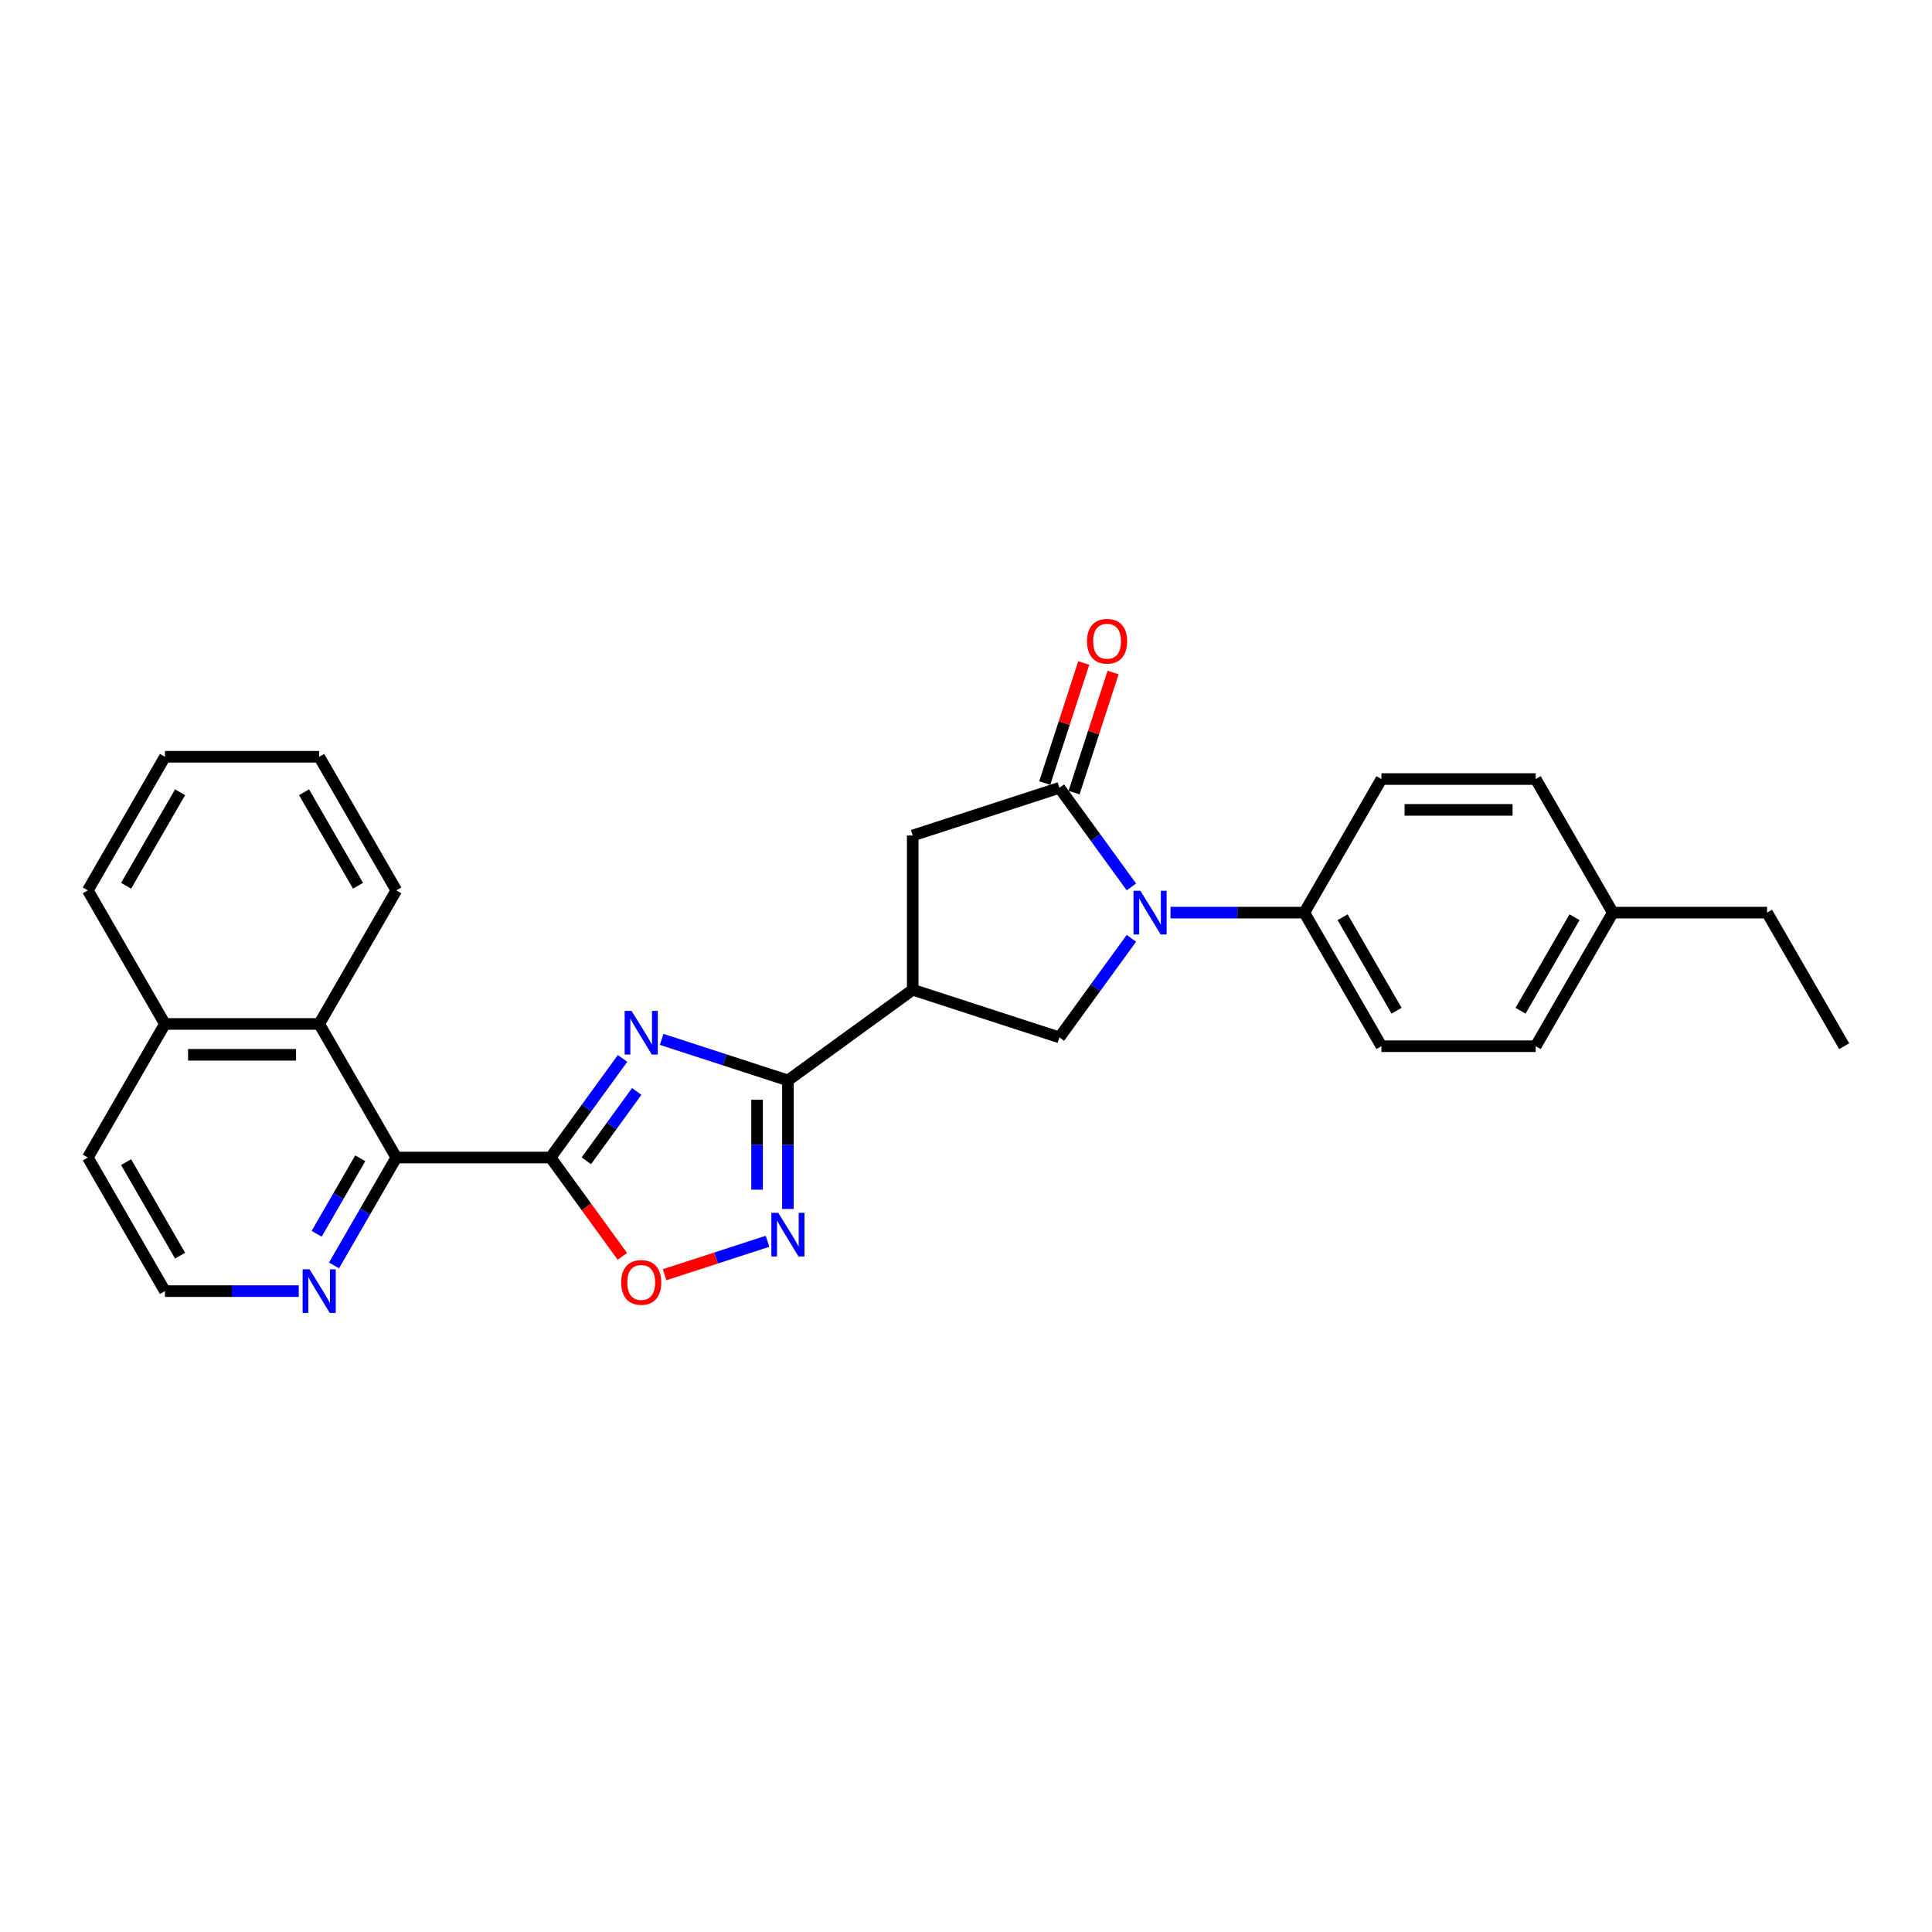 <?xml version='1.0' encoding='iso-8859-1'?>
<svg version='1.1' baseProfile='full'
              xmlns='http://www.w3.org/2000/svg'
                      xmlns:rdkit='http://www.rdkit.org/xml'
                      xmlns:xlink='http://www.w3.org/1999/xlink'
                  xml:space='preserve'
width='1000px' height='1000px' viewBox='0 0 1000 1000'>
<!-- END OF HEADER -->
<rect style='opacity:1.0;fill:#FFFFFF;stroke:none' width='1000' height='1000' x='0' y='0'> </rect>
<path class='bond-0' d='M 322.232,547.847 L 303.6,573.491' style='fill:none;fill-rule:evenodd;stroke:#0000FF;stroke-width:6px;stroke-linecap:butt;stroke-linejoin:miter;stroke-opacity:1' />
<path class='bond-0' d='M 303.6,573.491 L 284.968,599.136' style='fill:none;fill-rule:evenodd;stroke:#000000;stroke-width:6px;stroke-linecap:butt;stroke-linejoin:miter;stroke-opacity:1' />
<path class='bond-0' d='M 329.561,564.926 L 316.518,582.877' style='fill:none;fill-rule:evenodd;stroke:#0000FF;stroke-width:6px;stroke-linecap:butt;stroke-linejoin:miter;stroke-opacity:1' />
<path class='bond-0' d='M 316.518,582.877 L 303.476,600.828' style='fill:none;fill-rule:evenodd;stroke:#000000;stroke-width:6px;stroke-linecap:butt;stroke-linejoin:miter;stroke-opacity:1' />
<path class='bond-1' d='M 342.467,537.98 L 375.146,548.599' style='fill:none;fill-rule:evenodd;stroke:#0000FF;stroke-width:6px;stroke-linecap:butt;stroke-linejoin:miter;stroke-opacity:1' />
<path class='bond-1' d='M 375.146,548.599 L 407.826,559.217' style='fill:none;fill-rule:evenodd;stroke:#000000;stroke-width:6px;stroke-linecap:butt;stroke-linejoin:miter;stroke-opacity:1' />
<path class='bond-6' d='M 284.968,599.136 L 303.554,624.717' style='fill:none;fill-rule:evenodd;stroke:#000000;stroke-width:6px;stroke-linecap:butt;stroke-linejoin:miter;stroke-opacity:1' />
<path class='bond-6' d='M 303.554,624.717 L 322.139,650.298' style='fill:none;fill-rule:evenodd;stroke:#FF0000;stroke-width:6px;stroke-linecap:butt;stroke-linejoin:miter;stroke-opacity:1' />
<path class='bond-7' d='M 284.968,599.136 L 205.13,599.136' style='fill:none;fill-rule:evenodd;stroke:#000000;stroke-width:6px;stroke-linecap:butt;stroke-linejoin:miter;stroke-opacity:1' />
<path class='bond-4' d='M 407.826,559.217 L 472.417,512.29' style='fill:none;fill-rule:evenodd;stroke:#000000;stroke-width:6px;stroke-linecap:butt;stroke-linejoin:miter;stroke-opacity:1' />
<path class='bond-5' d='M 407.826,559.217 L 407.826,592.486' style='fill:none;fill-rule:evenodd;stroke:#000000;stroke-width:6px;stroke-linecap:butt;stroke-linejoin:miter;stroke-opacity:1' />
<path class='bond-5' d='M 407.826,592.486 L 407.826,625.754' style='fill:none;fill-rule:evenodd;stroke:#0000FF;stroke-width:6px;stroke-linecap:butt;stroke-linejoin:miter;stroke-opacity:1' />
<path class='bond-5' d='M 391.859,569.198 L 391.859,592.486' style='fill:none;fill-rule:evenodd;stroke:#000000;stroke-width:6px;stroke-linecap:butt;stroke-linejoin:miter;stroke-opacity:1' />
<path class='bond-5' d='M 391.859,592.486 L 391.859,615.774' style='fill:none;fill-rule:evenodd;stroke:#0000FF;stroke-width:6px;stroke-linecap:butt;stroke-linejoin:miter;stroke-opacity:1' />
<path class='bond-2' d='M 585.611,485.672 L 566.979,511.316' style='fill:none;fill-rule:evenodd;stroke:#0000FF;stroke-width:6px;stroke-linecap:butt;stroke-linejoin:miter;stroke-opacity:1' />
<path class='bond-2' d='M 566.979,511.316 L 548.347,536.961' style='fill:none;fill-rule:evenodd;stroke:#000000;stroke-width:6px;stroke-linecap:butt;stroke-linejoin:miter;stroke-opacity:1' />
<path class='bond-11' d='M 605.845,472.371 L 640.479,472.371' style='fill:none;fill-rule:evenodd;stroke:#0000FF;stroke-width:6px;stroke-linecap:butt;stroke-linejoin:miter;stroke-opacity:1' />
<path class='bond-11' d='M 640.479,472.371 L 675.113,472.371' style='fill:none;fill-rule:evenodd;stroke:#000000;stroke-width:6px;stroke-linecap:butt;stroke-linejoin:miter;stroke-opacity:1' />
<path class='bond-29' d='M 585.611,459.07 L 566.979,433.425' style='fill:none;fill-rule:evenodd;stroke:#0000FF;stroke-width:6px;stroke-linecap:butt;stroke-linejoin:miter;stroke-opacity:1' />
<path class='bond-29' d='M 566.979,433.425 L 548.347,407.78' style='fill:none;fill-rule:evenodd;stroke:#000000;stroke-width:6px;stroke-linecap:butt;stroke-linejoin:miter;stroke-opacity:1' />
<path class='bond-3' d='M 548.347,407.78 L 472.417,432.452' style='fill:none;fill-rule:evenodd;stroke:#000000;stroke-width:6px;stroke-linecap:butt;stroke-linejoin:miter;stroke-opacity:1' />
<path class='bond-13' d='M 555.94,410.247 L 566.037,379.172' style='fill:none;fill-rule:evenodd;stroke:#000000;stroke-width:6px;stroke-linecap:butt;stroke-linejoin:miter;stroke-opacity:1' />
<path class='bond-13' d='M 566.037,379.172 L 576.134,348.097' style='fill:none;fill-rule:evenodd;stroke:#FF0000;stroke-width:6px;stroke-linecap:butt;stroke-linejoin:miter;stroke-opacity:1' />
<path class='bond-13' d='M 540.754,405.313 L 550.851,374.238' style='fill:none;fill-rule:evenodd;stroke:#000000;stroke-width:6px;stroke-linecap:butt;stroke-linejoin:miter;stroke-opacity:1' />
<path class='bond-13' d='M 550.851,374.238 L 560.948,343.163' style='fill:none;fill-rule:evenodd;stroke:#FF0000;stroke-width:6px;stroke-linecap:butt;stroke-linejoin:miter;stroke-opacity:1' />
<path class='bond-8' d='M 472.417,512.29 L 548.347,536.961' style='fill:none;fill-rule:evenodd;stroke:#000000;stroke-width:6px;stroke-linecap:butt;stroke-linejoin:miter;stroke-opacity:1' />
<path class='bond-9' d='M 472.417,512.29 L 472.417,432.452' style='fill:none;fill-rule:evenodd;stroke:#000000;stroke-width:6px;stroke-linecap:butt;stroke-linejoin:miter;stroke-opacity:1' />
<path class='bond-28' d='M 397.256,642.49 L 370.624,651.143' style='fill:none;fill-rule:evenodd;stroke:#0000FF;stroke-width:6px;stroke-linecap:butt;stroke-linejoin:miter;stroke-opacity:1' />
<path class='bond-28' d='M 370.624,651.143 L 343.993,659.796' style='fill:none;fill-rule:evenodd;stroke:#FF0000;stroke-width:6px;stroke-linecap:butt;stroke-linejoin:miter;stroke-opacity:1' />
<path class='bond-10' d='M 205.13,599.136 L 165.211,529.994' style='fill:none;fill-rule:evenodd;stroke:#000000;stroke-width:6px;stroke-linecap:butt;stroke-linejoin:miter;stroke-opacity:1' />
<path class='bond-12' d='M 205.13,599.136 L 189.011,627.056' style='fill:none;fill-rule:evenodd;stroke:#000000;stroke-width:6px;stroke-linecap:butt;stroke-linejoin:miter;stroke-opacity:1' />
<path class='bond-12' d='M 189.011,627.056 L 172.891,654.977' style='fill:none;fill-rule:evenodd;stroke:#0000FF;stroke-width:6px;stroke-linecap:butt;stroke-linejoin:miter;stroke-opacity:1' />
<path class='bond-12' d='M 186.466,599.528 L 175.182,619.073' style='fill:none;fill-rule:evenodd;stroke:#000000;stroke-width:6px;stroke-linecap:butt;stroke-linejoin:miter;stroke-opacity:1' />
<path class='bond-12' d='M 175.182,619.073 L 163.898,638.617' style='fill:none;fill-rule:evenodd;stroke:#0000FF;stroke-width:6px;stroke-linecap:butt;stroke-linejoin:miter;stroke-opacity:1' />
<path class='bond-16' d='M 165.211,529.994 L 85.374,529.994' style='fill:none;fill-rule:evenodd;stroke:#000000;stroke-width:6px;stroke-linecap:butt;stroke-linejoin:miter;stroke-opacity:1' />
<path class='bond-16' d='M 153.236,545.962 L 97.349,545.962' style='fill:none;fill-rule:evenodd;stroke:#000000;stroke-width:6px;stroke-linecap:butt;stroke-linejoin:miter;stroke-opacity:1' />
<path class='bond-21' d='M 165.211,529.994 L 205.13,460.853' style='fill:none;fill-rule:evenodd;stroke:#000000;stroke-width:6px;stroke-linecap:butt;stroke-linejoin:miter;stroke-opacity:1' />
<path class='bond-14' d='M 675.113,472.371 L 715.032,541.512' style='fill:none;fill-rule:evenodd;stroke:#000000;stroke-width:6px;stroke-linecap:butt;stroke-linejoin:miter;stroke-opacity:1' />
<path class='bond-14' d='M 694.929,474.758 L 722.872,523.157' style='fill:none;fill-rule:evenodd;stroke:#000000;stroke-width:6px;stroke-linecap:butt;stroke-linejoin:miter;stroke-opacity:1' />
<path class='bond-15' d='M 675.113,472.371 L 715.032,403.229' style='fill:none;fill-rule:evenodd;stroke:#000000;stroke-width:6px;stroke-linecap:butt;stroke-linejoin:miter;stroke-opacity:1' />
<path class='bond-17' d='M 154.641,668.278 L 120.007,668.278' style='fill:none;fill-rule:evenodd;stroke:#0000FF;stroke-width:6px;stroke-linecap:butt;stroke-linejoin:miter;stroke-opacity:1' />
<path class='bond-17' d='M 120.007,668.278 L 85.374,668.278' style='fill:none;fill-rule:evenodd;stroke:#000000;stroke-width:6px;stroke-linecap:butt;stroke-linejoin:miter;stroke-opacity:1' />
<path class='bond-18' d='M 715.032,541.512 L 794.87,541.512' style='fill:none;fill-rule:evenodd;stroke:#000000;stroke-width:6px;stroke-linecap:butt;stroke-linejoin:miter;stroke-opacity:1' />
<path class='bond-19' d='M 715.032,403.229 L 794.87,403.229' style='fill:none;fill-rule:evenodd;stroke:#000000;stroke-width:6px;stroke-linecap:butt;stroke-linejoin:miter;stroke-opacity:1' />
<path class='bond-19' d='M 727.007,419.196 L 782.894,419.196' style='fill:none;fill-rule:evenodd;stroke:#000000;stroke-width:6px;stroke-linecap:butt;stroke-linejoin:miter;stroke-opacity:1' />
<path class='bond-23' d='M 85.374,529.994 L 45.455,460.853' style='fill:none;fill-rule:evenodd;stroke:#000000;stroke-width:6px;stroke-linecap:butt;stroke-linejoin:miter;stroke-opacity:1' />
<path class='bond-30' d='M 85.374,529.994 L 45.455,599.136' style='fill:none;fill-rule:evenodd;stroke:#000000;stroke-width:6px;stroke-linecap:butt;stroke-linejoin:miter;stroke-opacity:1' />
<path class='bond-22' d='M 85.374,668.278 L 45.455,599.136' style='fill:none;fill-rule:evenodd;stroke:#000000;stroke-width:6px;stroke-linecap:butt;stroke-linejoin:miter;stroke-opacity:1' />
<path class='bond-22' d='M 93.214,649.923 L 65.271,601.524' style='fill:none;fill-rule:evenodd;stroke:#000000;stroke-width:6px;stroke-linecap:butt;stroke-linejoin:miter;stroke-opacity:1' />
<path class='bond-32' d='M 794.87,541.512 L 834.789,472.371' style='fill:none;fill-rule:evenodd;stroke:#000000;stroke-width:6px;stroke-linecap:butt;stroke-linejoin:miter;stroke-opacity:1' />
<path class='bond-32' d='M 787.029,523.157 L 814.972,474.758' style='fill:none;fill-rule:evenodd;stroke:#000000;stroke-width:6px;stroke-linecap:butt;stroke-linejoin:miter;stroke-opacity:1' />
<path class='bond-20' d='M 794.87,403.229 L 834.789,472.371' style='fill:none;fill-rule:evenodd;stroke:#000000;stroke-width:6px;stroke-linecap:butt;stroke-linejoin:miter;stroke-opacity:1' />
<path class='bond-24' d='M 834.789,472.371 L 914.626,472.371' style='fill:none;fill-rule:evenodd;stroke:#000000;stroke-width:6px;stroke-linecap:butt;stroke-linejoin:miter;stroke-opacity:1' />
<path class='bond-25' d='M 205.13,460.853 L 165.211,391.711' style='fill:none;fill-rule:evenodd;stroke:#000000;stroke-width:6px;stroke-linecap:butt;stroke-linejoin:miter;stroke-opacity:1' />
<path class='bond-25' d='M 185.314,458.465 L 157.371,410.066' style='fill:none;fill-rule:evenodd;stroke:#000000;stroke-width:6px;stroke-linecap:butt;stroke-linejoin:miter;stroke-opacity:1' />
<path class='bond-31' d='M 45.455,460.853 L 85.374,391.711' style='fill:none;fill-rule:evenodd;stroke:#000000;stroke-width:6px;stroke-linecap:butt;stroke-linejoin:miter;stroke-opacity:1' />
<path class='bond-31' d='M 65.271,458.465 L 93.214,410.066' style='fill:none;fill-rule:evenodd;stroke:#000000;stroke-width:6px;stroke-linecap:butt;stroke-linejoin:miter;stroke-opacity:1' />
<path class='bond-26' d='M 914.626,472.371 L 954.545,541.512' style='fill:none;fill-rule:evenodd;stroke:#000000;stroke-width:6px;stroke-linecap:butt;stroke-linejoin:miter;stroke-opacity:1' />
<path class='bond-27' d='M 165.211,391.711 L 85.374,391.711' style='fill:none;fill-rule:evenodd;stroke:#000000;stroke-width:6px;stroke-linecap:butt;stroke-linejoin:miter;stroke-opacity:1' />
<path  class='atom-0' d='M 326.898 523.241
L 334.307 535.216
Q 335.042 536.398, 336.223 538.538
Q 337.405 540.677, 337.469 540.805
L 337.469 523.241
L 340.471 523.241
L 340.471 545.851
L 337.373 545.851
L 329.421 532.757
Q 328.495 531.225, 327.505 529.468
Q 326.547 527.712, 326.259 527.169
L 326.259 545.851
L 323.321 545.851
L 323.321 523.241
L 326.898 523.241
' fill='#0000FF'/>
<path  class='atom-3' d='M 590.277 461.066
L 597.686 473.041
Q 598.42 474.223, 599.602 476.362
Q 600.783 478.502, 600.847 478.63
L 600.847 461.066
L 603.849 461.066
L 603.849 483.676
L 600.752 483.676
L 592.8 470.582
Q 591.874 469.049, 590.884 467.293
Q 589.926 465.536, 589.638 464.994
L 589.638 483.676
L 586.7 483.676
L 586.7 461.066
L 590.277 461.066
' fill='#0000FF'/>
<path  class='atom-6' d='M 402.829 627.75
L 410.238 639.726
Q 410.972 640.907, 412.154 643.047
Q 413.335 645.187, 413.399 645.314
L 413.399 627.75
L 416.401 627.75
L 416.401 650.36
L 413.303 650.36
L 405.351 637.267
Q 404.425 635.734, 403.435 633.977
Q 402.477 632.221, 402.19 631.678
L 402.19 650.36
L 399.252 650.36
L 399.252 627.75
L 402.829 627.75
' fill='#0000FF'/>
<path  class='atom-7' d='M 321.517 663.79
Q 321.517 658.361, 324.2 655.327
Q 326.882 652.294, 331.896 652.294
Q 336.91 652.294, 339.592 655.327
Q 342.275 658.361, 342.275 663.79
Q 342.275 669.283, 339.56 672.413
Q 336.846 675.51, 331.896 675.51
Q 326.914 675.51, 324.2 672.413
Q 321.517 669.315, 321.517 663.79
M 331.896 672.956
Q 335.345 672.956, 337.197 670.656
Q 339.081 668.325, 339.081 663.79
Q 339.081 659.351, 337.197 657.116
Q 335.345 654.848, 331.896 654.848
Q 328.447 654.848, 326.563 657.084
Q 324.711 659.319, 324.711 663.79
Q 324.711 668.357, 326.563 670.656
Q 328.447 672.956, 331.896 672.956
' fill='#FF0000'/>
<path  class='atom-13' d='M 160.214 656.973
L 167.623 668.948
Q 168.357 670.13, 169.539 672.27
Q 170.72 674.409, 170.784 674.537
L 170.784 656.973
L 173.786 656.973
L 173.786 679.583
L 170.688 679.583
L 162.737 666.489
Q 161.81 664.957, 160.82 663.2
Q 159.862 661.444, 159.575 660.901
L 159.575 679.583
L 156.637 679.583
L 156.637 656.973
L 160.214 656.973
' fill='#0000FF'/>
<path  class='atom-14' d='M 562.639 331.914
Q 562.639 326.485, 565.322 323.451
Q 568.005 320.417, 573.018 320.417
Q 578.032 320.417, 580.715 323.451
Q 583.397 326.485, 583.397 331.914
Q 583.397 337.407, 580.683 340.536
Q 577.968 343.634, 573.018 343.634
Q 568.036 343.634, 565.322 340.536
Q 562.639 337.439, 562.639 331.914
M 573.018 341.079
Q 576.467 341.079, 578.32 338.78
Q 580.204 336.449, 580.204 331.914
Q 580.204 327.475, 578.32 325.239
Q 576.467 322.972, 573.018 322.972
Q 569.569 322.972, 567.685 325.207
Q 565.833 327.443, 565.833 331.914
Q 565.833 336.481, 567.685 338.78
Q 569.569 341.079, 573.018 341.079
' fill='#FF0000'/>
</svg>

